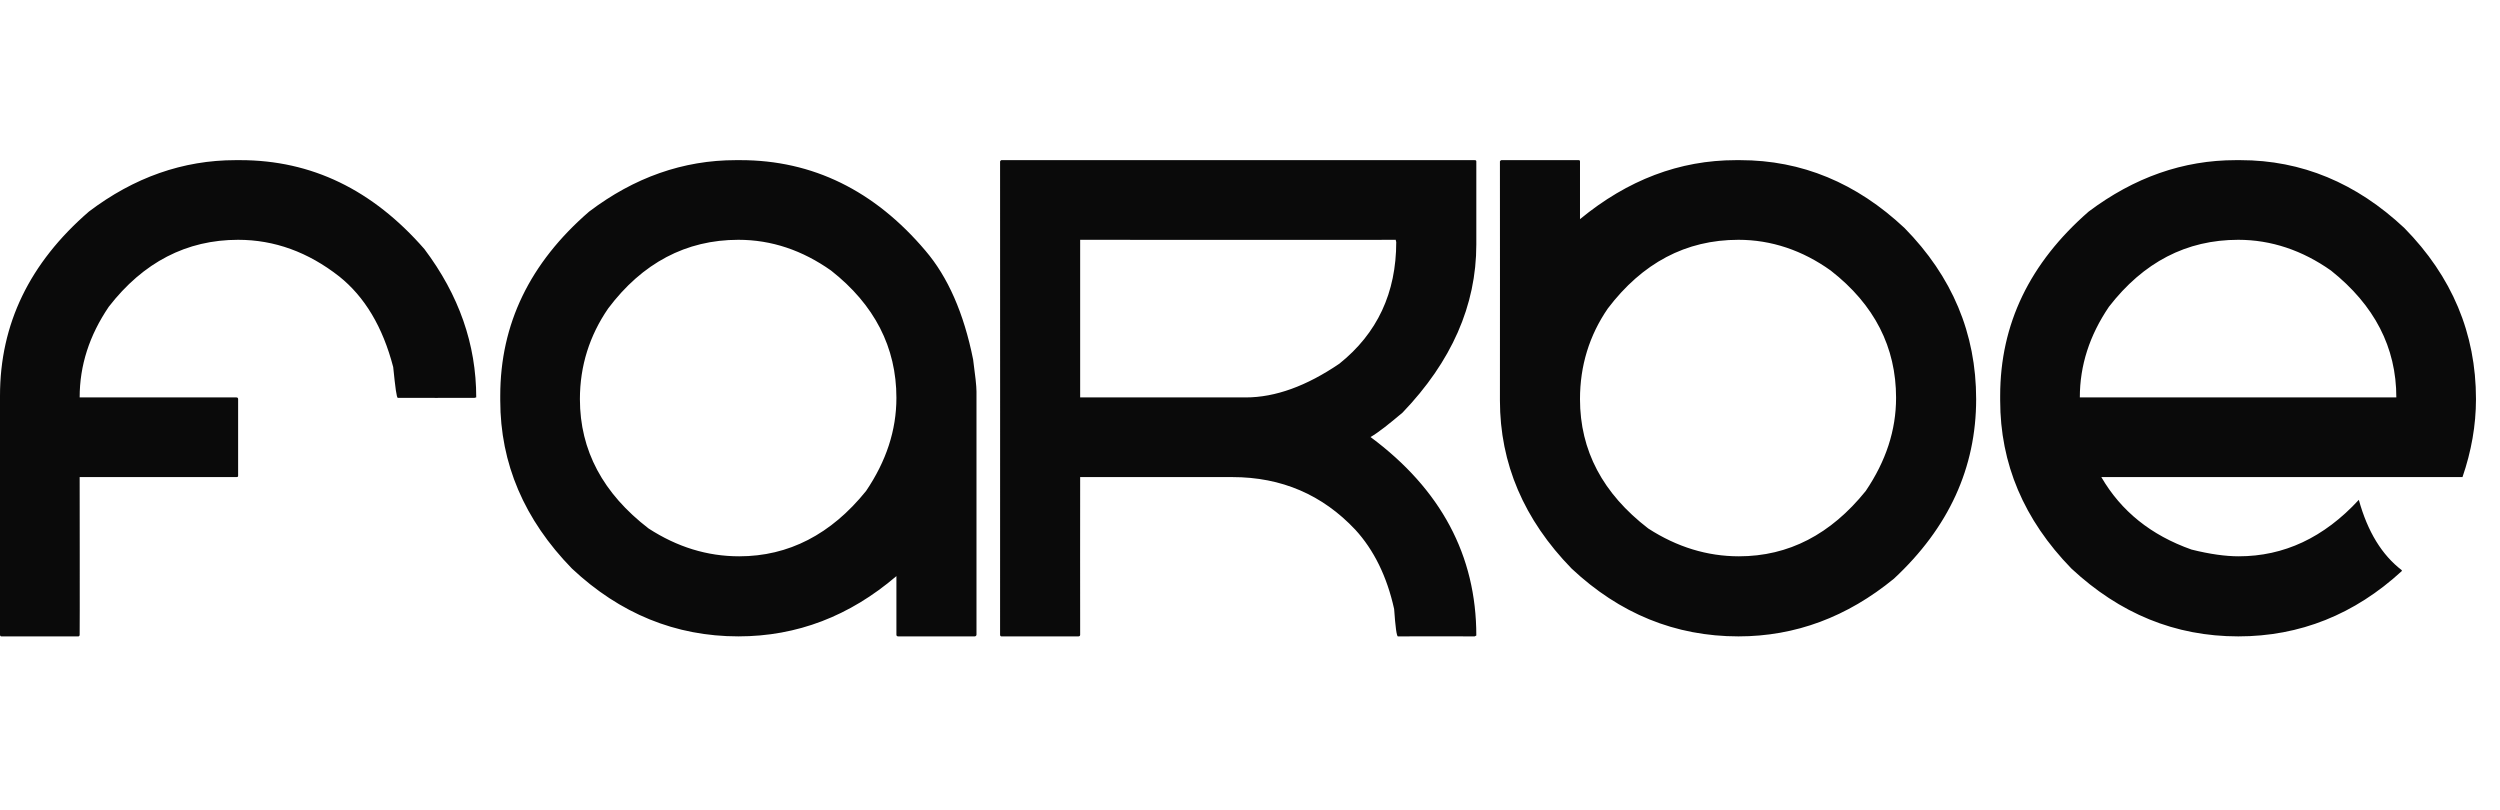 <?xml version="1.0" standalone="no"?><!DOCTYPE svg PUBLIC "-//W3C//DTD SVG 1.1//EN" "http://www.w3.org/Graphics/SVG/1.1/DTD/svg11.dtd"><svg xmlns="http://www.w3.org/2000/svg" version="1.1" width="593.2px" height="192.3px" viewBox="0 -38 593.2 192.3" style="top:-38px"><desc>Farbe</desc><defs/><g id="Polygon304376"><path d="m21.1 12.2c10.7-8.1 22.3-12.2 34.8-12.2c0 0 1.1 0 1.1 0c16.9 0 31.4 7 43.7 21.1c8.2 10.9 12.3 22.6 12.3 35.2c-.04-.03-.4.1-.4.1c0 0-18.18.04-18.2 0c-.3 0-.6-2.4-1.1-7.3c-2.5-9.6-6.8-16.7-12.8-21.5c-7.4-5.8-15.4-8.7-24-8.7c-12.2 0-22.5 5.3-30.7 15.9c-4.6 6.8-6.9 13.9-6.9 21.5c0 0 37.2 0 37.2 0c.3 0 .4.2.4.4c0 0 0 18.2 0 18.2c0 .2-.1.3-.4.3c.01.02-37.2 0-37.2 0c0 0 .05 37.43 0 37.4c0 .2-.1.4-.3.4c0 0-18.3 0-18.3 0c-.2 0-.3-.2-.3-.4c0 0 0-56.7 0-56.7c0-17 7-31.5 21.1-43.7c0 0 0 0 0 0zm118.7 0c10.7-8.1 22.3-12.2 34.8-12.2c0 0 1.1 0 1.1 0c17.1 0 31.8 7.2 43.9 21.5c5.3 6.2 9.1 14.8 11.3 25.8c.5 3.7.8 6.3.8 7.6c0 0 0 57.7 0 57.7c0 .2-.2.4-.4.4c0 0-18.2 0-18.2 0c-.3 0-.4-.2-.4-.4c0 0 0-13.9 0-13.9c-11.1 9.5-23.6 14.3-37.5 14.3c-14.9 0-28.1-5.4-39.5-16.1c-11.3-11.6-17-24.9-17-39.9c0 0 0-1.1 0-1.1c0-17 7-31.5 21.1-43.7c0 0 0 0 0 0zm4.5 23c-4.4 6.4-6.7 13.6-6.7 21.5c0 12.2 5.5 22.4 16.3 30.7c6.8 4.4 13.9 6.6 21.5 6.6c11.7 0 21.8-5.2 30.1-15.5c4.8-7.1 7.2-14.4 7.2-22.1c0-12-5.2-22.1-15.5-30.2c-6.8-4.8-14.1-7.3-22-7.3c-12.4 0-22.8 5.5-30.9 16.3c0 0 0 0 0 0zm93-34.9c.1-.2.2-.3.3-.3c0 0 112.3 0 112.3 0c.3 0 .4.1.4.3c0 0 0 19.7 0 19.7c0 14.5-5.9 27.8-17.5 39.9c-3.2 2.7-5.7 4.7-7.6 5.8c16.7 12.4 25.1 28.1 25.1 47.1c-.03-.01-.4.2-.4.2c0 0-18.17-.04-18.2 0c-.3 0-.6-2.2-.9-6.5c-1.7-7.7-4.8-14-9.2-18.8c-7.8-8.3-17.5-12.5-29.2-12.5c-.04.02-36.1 0-36.1 0c0 0-.03 37.43 0 37.4c0 .2-.1.4-.4.4c0 0-18.3 0-18.3 0c-.2 0-.3-.2-.3-.4c.02.03 0-112.3 0-112.3c0 0 .02.03 0 0zm19 18.6l0 37.4c0 0 39.34-.03 39.3 0c7 0 14.4-2.7 22.2-8c9-7.2 13.5-16.8 13.5-28.9c-.1-.2-.1-.3-.1-.5c-.04.05-74.9 0-74.9 0zm99.6-18.6c.1-.2.2-.3.4-.3c0 0 18.3 0 18.3 0c.2 0 .3.1.3.3c0 0 0 13.7 0 13.7c11.3-9.3 23.6-14 37-14c0 0 1 0 1 0c14.6 0 27.6 5.4 39 16.1c11.3 11.5 17 25 17 40.6c0 16.3-6.5 30.5-19.5 42.6c-11.1 9.1-23.4 13.7-36.9 13.7c-15 0-28.2-5.4-39.6-16.1c-11.3-11.6-17-24.9-17-39.9c.03.01 0-56.7 0-56.7c0 0 .03.03 0 0zm25.6 34.9c-4.4 6.4-6.6 13.6-6.6 21.5c0 12.2 5.4 22.4 16.2 30.7c6.8 4.4 14 6.6 21.5 6.6c11.8 0 21.8-5.2 30.1-15.5c4.8-7.1 7.2-14.4 7.2-22.1c0-12-5.1-22.1-15.5-30.2c-6.7-4.8-14.1-7.3-21.9-7.3c-12.5 0-22.8 5.5-31 16.3c0 0 0 0 0 0zm114.1-23c10.8-8.1 22.4-12.2 34.9-12.2c0 0 1.1 0 1.1 0c14.5 0 27.5 5.4 38.9 16.1c11.3 11.5 17 25 17 40.6c0 6.2-1.1 12.4-3.2 18.5c0 0-85.7 0-85.7 0c4.7 8.1 11.8 13.8 21.4 17.2c4.4 1.1 8.1 1.6 11.2 1.6c10.7 0 20.2-4.4 28.5-13.4c2.1 7.6 5.5 13.1 10.2 16.7c0 0 0 .2 0 .2c-11.2 10.3-24.2 15.5-38.8 15.5c-15 0-28.1-5.4-39.6-16.1c-11.3-11.6-16.9-24.9-16.9-39.9c0 0 0-1.1 0-1.1c0-17 7-31.5 21-43.7c0 0 0 0 0 0zm4.8 22.6c-4.6 6.8-6.9 13.9-6.9 21.5c0 0 75.1 0 75.1 0c0-11.9-5.2-21.9-15.5-30.1c-6.8-4.8-14.2-7.3-22-7.3c-12.3 0-22.5 5.3-30.7 15.9c0 0 0 0 0 0z" stroke="none" fill="#0a0a0a"/></g></svg>